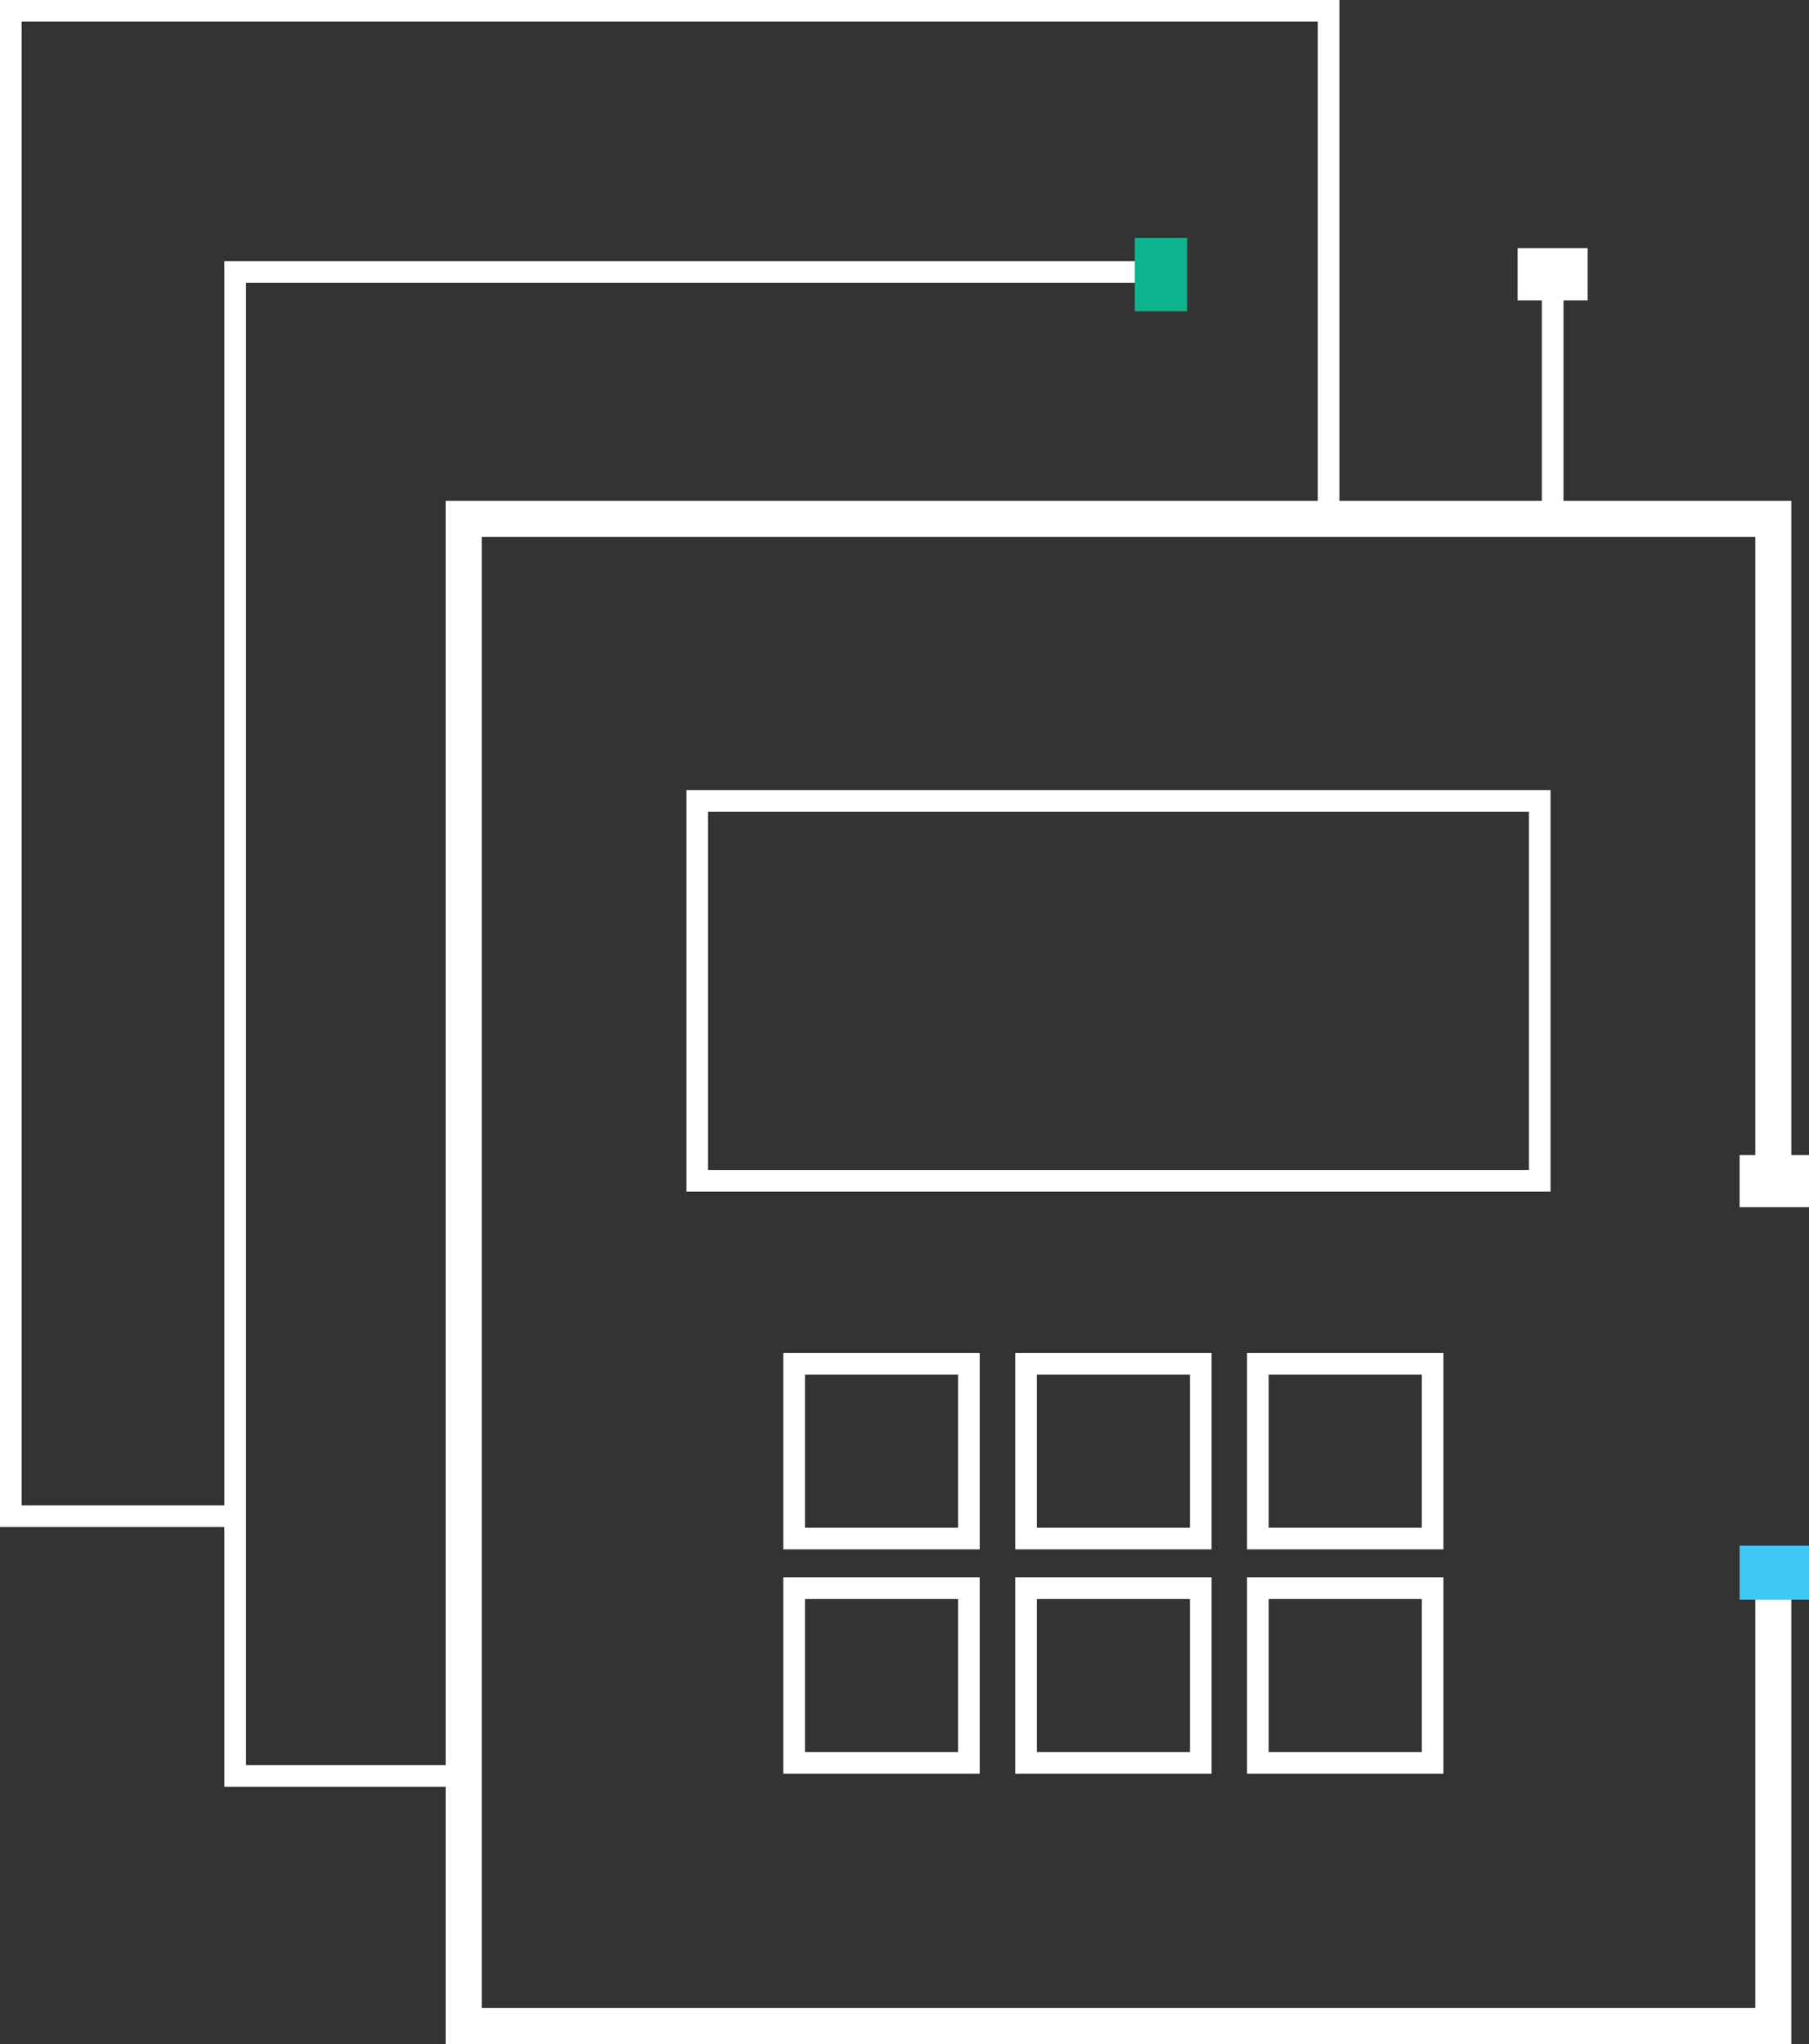 <?xml version="1.0" encoding="UTF-8"?> <svg xmlns="http://www.w3.org/2000/svg" width="125.426" height="141.739" viewBox="0 0 125.426 141.739"><rect x="0" y="0" width="125.426" height="141.739" fill="#333333" stroke="none"/><g id="Group_5" data-name="Group 5" transform="translate(-59.705 -19.515)"><path id="Path_1695" data-name="Path 1695" d="M190.433,109.615V64.227h-90.8v104.5h90.8V138.907" transform="translate(-7.778 -8.728)" fill="none" stroke="#fff" stroke-miterlimit="10" stroke-width="2.5"></path><path id="Path_1696" data-name="Path 1696" d="M75.73,124.651H60.455V20.265h91.368V55.5" transform="translate(0 0)" fill="none" stroke="#fff" stroke-miterlimit="10" stroke-width="1.5"></path><path id="Path_1697" data-name="Path 1697" d="M144.078,42.853H79.866V147.147H95.707" transform="translate(-3.854 -4.484)" fill="none" stroke="#fff" stroke-miterlimit="10" stroke-width="1.5"></path><rect id="Rectangle_8" data-name="Rectangle 8" width="58.413" height="26.349" transform="translate(108.048 75.047)" fill="none" stroke="#fff" stroke-miterlimit="10" stroke-width="1.5"></rect><rect id="Rectangle_9" data-name="Rectangle 9" width="12.116" height="12.116" transform="translate(114.766 114.084)" fill="none" stroke="#fff" stroke-miterlimit="10" stroke-width="1.5"></rect><rect id="Rectangle_10" data-name="Rectangle 10" width="12.116" height="12.116" transform="translate(130.843 114.084)" fill="none" stroke="#fff" stroke-miterlimit="10" stroke-width="1.5"></rect><rect id="Rectangle_11" data-name="Rectangle 11" width="12.116" height="12.116" transform="translate(146.919 114.084)" fill="none" stroke="#fff" stroke-miterlimit="10" stroke-width="1.5"></rect><rect id="Rectangle_12" data-name="Rectangle 12" width="12.116" height="12.116" transform="translate(114.766 129.642)" fill="none" stroke="#fff" stroke-miterlimit="10" stroke-width="1.5"></rect><rect id="Rectangle_13" data-name="Rectangle 13" width="12.116" height="12.116" transform="translate(130.843 129.642)" fill="none" stroke="#fff" stroke-miterlimit="10" stroke-width="1.5"></rect><rect id="Rectangle_14" data-name="Rectangle 14" width="12.116" height="12.116" transform="translate(146.919 129.642)" fill="none" stroke="#fff" stroke-miterlimit="10" stroke-width="1.5"></rect><rect id="Rectangle_15" data-name="Rectangle 15" width="4.809" height="3.748" transform="translate(180.322 126.695)" fill="#40c8f4"></rect><rect id="Rectangle_16" data-name="Rectangle 16" width="4.809" height="3.607" transform="translate(180.322 99.61)" fill="#fff"></rect><rect id="Rectangle_17" data-name="Rectangle 17" width="3.63" height="5.092" transform="translate(138.386 36.011)" fill="#0eb48d"></rect><rect id="Rectangle_18" data-name="Rectangle 18" width="4.856" height="3.63" transform="translate(164.929 36.718)" fill="#fff"></rect><line id="Line_1" data-name="Line 1" y2="16.046" transform="translate(167.357 39.453)" fill="none" stroke="#fff" stroke-miterlimit="10" stroke-width="1.5"></line></g></svg> 